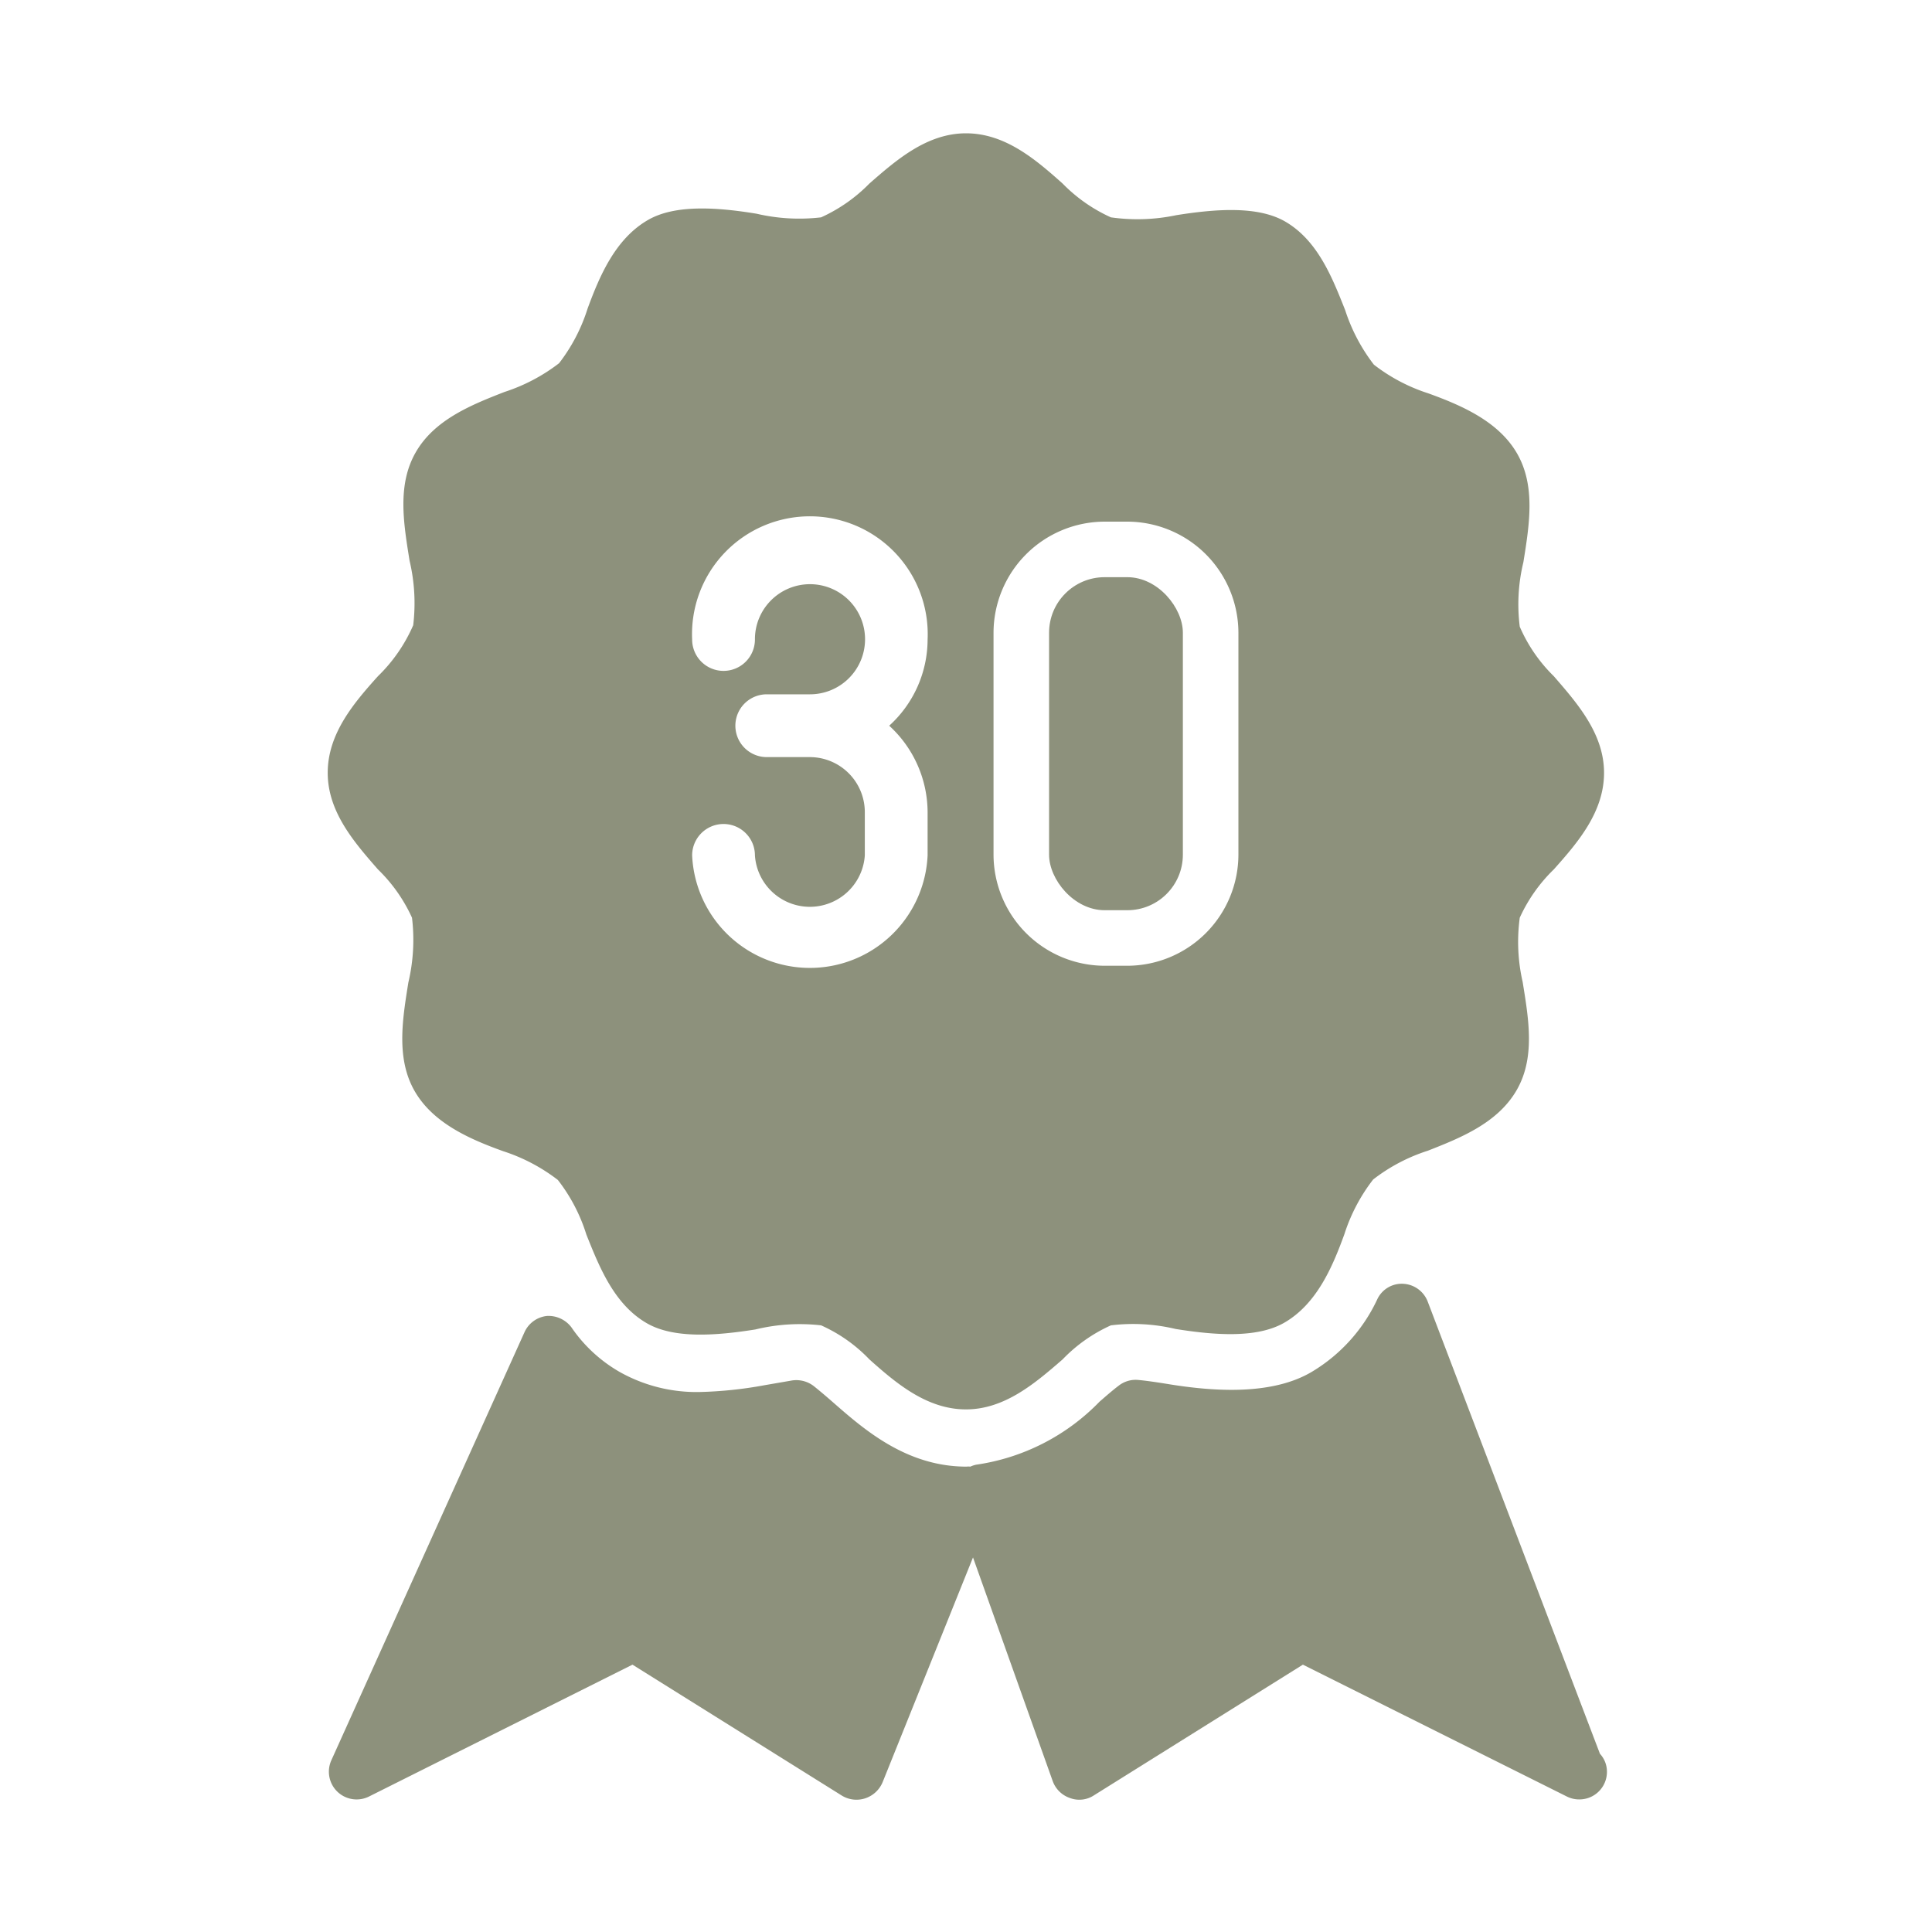 <?xml version="1.0" encoding="UTF-8"?>
<svg xmlns="http://www.w3.org/2000/svg" width="80" height="80" viewBox="0 0 80 80">
  <rect x="43.44" y="23.9" width="5.54" height="13.79" rx="2.3" fill="#8d917c"></rect>
  <path d="M17.06,38a7.68,7.68,0,0,1-.15,2.68c-.25,1.55-.51,3.16.26,4.5s2.31,2,3.67,2.49a7.45,7.45,0,0,1,2.26,1.19,7.12,7.12,0,0,1,1.18,2.26c.54,1.35,1.15,2.89,2.5,3.67,1.12.65,2.86.52,4.5.26A7.76,7.76,0,0,1,34,54.88a6.32,6.32,0,0,1,2,1.41c1.12,1,2.39,2.07,4,2.07s2.88-1.1,4-2.07a6.42,6.42,0,0,1,2-1.41,7.56,7.56,0,0,1,2.68.15c1.63.26,3.37.39,4.5-.26,1.35-.78,2-2.32,2.49-3.67a7.33,7.33,0,0,1,1.19-2.26,7.33,7.33,0,0,1,2.26-1.19c1.35-.53,2.88-1.14,3.67-2.49s.51-2.95.26-4.5A7.44,7.44,0,0,1,62.93,38a6.59,6.59,0,0,1,1.41-2c1-1.12,2.08-2.38,2.08-4s-1.11-2.88-2.08-4a6.45,6.45,0,0,1-1.41-2.05,7.4,7.4,0,0,1,.15-2.67c.25-1.56.51-3.16-.26-4.5s-2.32-2-3.67-2.49a7.33,7.33,0,0,1-2.26-1.19,7.45,7.45,0,0,1-1.19-2.26c-.54-1.36-1.14-2.89-2.49-3.67-1.13-.65-2.87-.52-4.5-.26A7.81,7.81,0,0,1,46,9,6.59,6.59,0,0,1,44,7.6c-1.12-1-2.38-2.08-4-2.08S37.11,6.63,36,7.6A6.62,6.62,0,0,1,34,9a7.76,7.76,0,0,1-2.67-.15c-1.64-.27-3.38-.39-4.5.26-1.35.78-2,2.31-2.5,3.67a7.23,7.23,0,0,1-1.18,2.26,7.45,7.45,0,0,1-2.26,1.19c-1.36.53-2.89,1.14-3.67,2.49s-.51,2.94-.26,4.5a7.63,7.63,0,0,1,.15,2.67A6.62,6.62,0,0,1,15.65,28c-1,1.11-2.08,2.38-2.08,4s1.1,2.88,2.08,4A6.59,6.59,0,0,1,17.06,38ZM41.14,26.2a4.61,4.61,0,0,1,4.6-4.6h.94a4.61,4.61,0,0,1,4.6,4.6v9.19a4.61,4.61,0,0,1-4.6,4.6h-.94a4.61,4.61,0,0,1-4.6-4.6Zm-7.61,5.15H31.75a1.3,1.3,0,0,1,0-2.6h1.78a2.28,2.28,0,1,0-2.27-2.27,1.3,1.3,0,1,1-2.6,0,4.88,4.88,0,1,1,9.75,0,4.83,4.83,0,0,1-1.59,3.57,4.87,4.87,0,0,1,1.59,3.58v1.79a4.88,4.88,0,0,1-9.75,0,1.3,1.3,0,1,1,2.6,0,2.28,2.28,0,0,0,4.55,0V33.63A2.28,2.28,0,0,0,33.53,31.35Z" fill="#8d917c"></path>
  <path d="M66.25,72.62,59.12,53.9a1.15,1.15,0,0,0-1-.74,1.12,1.12,0,0,0-1.08.62,6.89,6.89,0,0,1-2.68,3c-1.64,1-4.05.85-6,.53-.43-.07-.9-.14-1.24-.17a1.14,1.14,0,0,0-.8.24c-.24.18-.56.46-.79.66a8.87,8.87,0,0,1-5.11,2.61,1.13,1.13,0,0,0-.24.08.75.75,0,0,0-.16,0c-2.48,0-4.23-1.53-5.5-2.64-.25-.22-.59-.51-.83-.7a1.18,1.18,0,0,0-.94-.22l-1.1.19a16.83,16.83,0,0,1-2.67.28,6.49,6.49,0,0,1-3.32-.83,6.08,6.08,0,0,1-2-1.85,1.19,1.19,0,0,0-1-.47,1.15,1.15,0,0,0-.94.67l-8,17.73a1.15,1.15,0,0,0,.25,1.3,1.15,1.15,0,0,0,1.31.2l10.91-5.46,8.65,5.41a1.16,1.16,0,0,0,1,.12,1.18,1.18,0,0,0,.71-.67l3.74-9.3,3.3,9.26a1.15,1.15,0,0,0,.71.7,1.1,1.1,0,0,0,1-.11l8.65-5.41,10.93,5.46a1.13,1.13,0,0,0,.51.12h0a1.14,1.14,0,0,0,1.15-1.15A1.09,1.09,0,0,0,66.25,72.62Z" fill="#8d917c"></path>
</svg>
